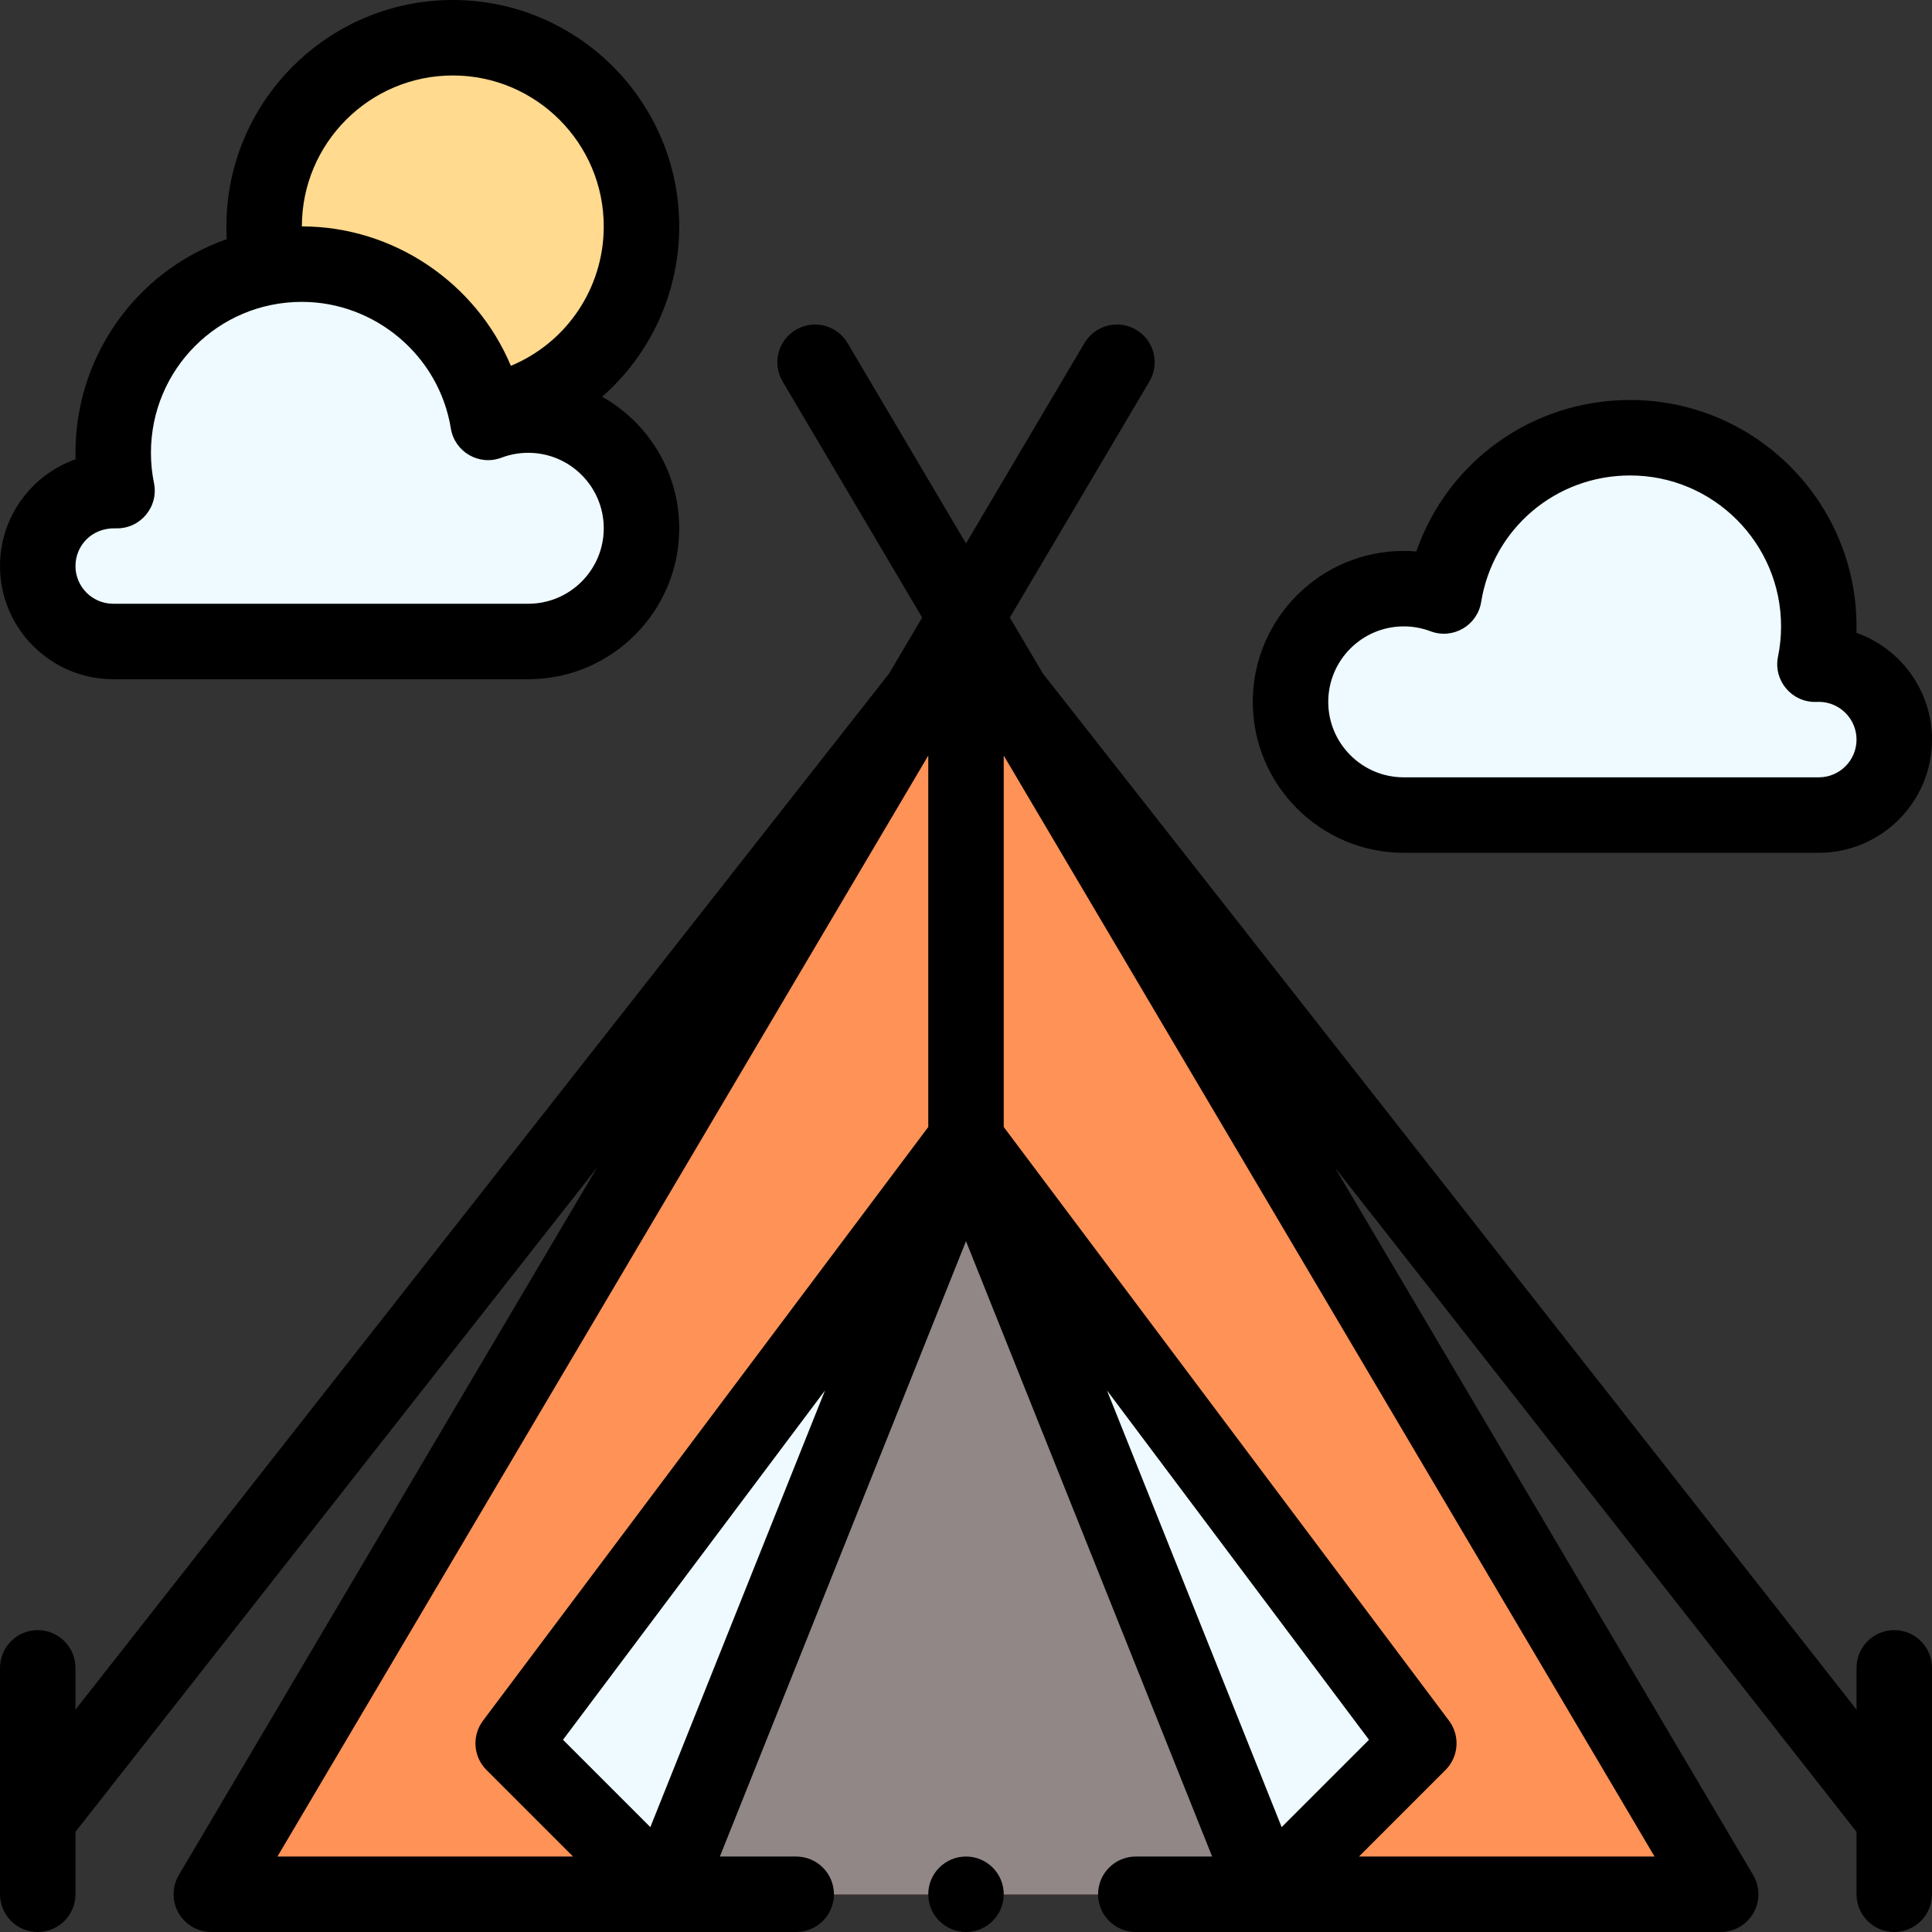 <svg id="Capa_1" enable-background="new 0 0 512 512" height="512" viewBox="0 0 512 512" width="512" xmlns="http://www.w3.org/2000/svg"><rect x="0" y="0" width="512" height="512" fill="#333333" stroke="none"/><g><g><path d="m268.11 184.15-12.11-15.42-12.11 15.42-187.89 317.85h400z" fill="#ff9256"/><path d="m120 10c-27.61 0-50 22.39-50 50 0 3.7.4 7.31 1.16 10.78l57.67 38.44h.01c23.4-4.17 41.16-24.62 41.16-49.22 0-27.61-22.39-50-50-50z" fill="#ffda8f"/><path d="m482 176c11.05 0 20 8.95 20 20s-8.95 20-20 20h-110c-16.57 0-30-13.43-30-30s13.43-30 30-30c3.75 0 7.34.69 10.65 1.94 3.85-23.78 24.48-41.94 49.35-41.94 27.61 0 50 22.39 50 50 0 3.43-.35 6.79-1.01 10.02.34-.01.67-.02 1.01-.02z" fill="#eefaff"/><path d="m256 302 120 160-40 40z" fill="#eefaff"/><path d="m256 302 80 200h-160z" fill="#918787"/><g fill="#eefaff"><path d="m256 302-80 200-40-40z"/><path d="m140 110c16.57 0 30 13.43 30 30s-13.43 30-30 30h-110c-11.05 0-20-8.95-20-20s8.95-20 20-20c.34 0 .67.01 1.01.02-.66-3.23-1.01-6.59-1.01-10.02 0-27.643 22.427-50 50-50 24.686 0 45.438 17.947 49.35 41.94 3.31-1.25 6.9-1.94 10.65-1.94z"/></g></g><g><path d="m502 432c-5.522 0-10 4.477-10 10v11.073l-215.621-274.583-8.763-14.824 36.992-62.578c2.811-4.754 1.234-10.887-3.52-13.697-4.757-2.811-10.888-1.234-13.697 3.52l-31.392 53.103-31.391-53.103c-2.811-4.754-8.94-6.332-13.697-3.52-4.754 2.81-6.33 8.942-3.52 13.697l36.992 62.576-8.771 14.838-215.612 274.571v-11.073c0-5.523-4.478-10-10-10s-10 4.477-10 10v60c0 5.523 4.478 10 10 10s10-4.477 10-10v-16.543l138.184-175.972-110.792 187.426c-1.827 3.091-1.856 6.925-.077 10.044s5.094 5.045 8.685 5.045h155c5.522 0 10-4.477 10-10s-4.478-10-10-10h-20.229l65.229-163.074 65.229 163.074h-20.229c-5.522 0-10 4.477-10 10s4.478 10 10 10h155c3.591 0 6.906-1.925 8.686-5.044s1.75-6.953-.077-10.044l-110.798-187.434 138.189 175.979v16.543c0 5.523 4.478 10 10 10s10-4.477 10-10v-60c0-5.523-4.478-10-10-10zm-329.652 52.206-23.144-23.144 69.431-92.575zm73.652-185.539-118 157.333c-2.986 3.981-2.59 9.552.929 13.071l22.928 22.929h-78.33l172.473-291.766zm47.365 69.82 69.431 92.575-23.144 23.144zm145.108 123.513h-78.33l22.929-22.929c3.519-3.519 3.915-9.09.929-13.071l-118.001-157.333v-98.435z"/><path d="m30 180h110c22.056 0 40-17.944 40-40 0-14.949-8.248-28-20.427-34.865 12.621-11.072 20.427-27.296 20.427-45.135 0-33.084-26.916-60-60-60s-60 26.916-60 60c0 1.13.035 2.26.098 3.387-24.604 8.601-40.836 32.194-40.073 58.318-11.654 4.12-20.025 15.248-20.025 28.295 0 16.542 13.458 30 30 30zm90-160c22.056 0 40 17.944 40 40 0 16.467-9.959 30.875-24.618 36.947-9.177-21.913-31.012-36.947-55.382-36.947 0-22.056 17.944-40 40-40zm-89.292 120.016c6.487.186 11.383-5.714 10.1-11.998-.537-2.621-.808-5.319-.808-8.018 0-22.072 17.777-40 40-40 19.299 0 36.337 14.148 39.479 33.543 1.012 6.228 7.484 9.987 13.403 7.752 2.276-.86 4.671-1.295 7.118-1.295 11.028 0 20 8.972 20 20s-8.972 20-20 20h-110c-5.514 0-10-4.486-10-10 0-5.283 4.182-10.185 10.708-9.984z"/><path d="m372 146c-22.056 0-40 17.944-40 40s17.944 40 40 40h110c16.542 0 30-13.458 30-30 0-13.047-8.371-24.175-20.024-28.295.017-.568.024-1.137.024-1.705 0-33.084-26.916-60-60-60-26.017 0-48.41 16.362-56.651 40.138-1.111-.092-2.227-.138-3.349-.138zm20.521 13.538c3.147-19.433 19.75-33.538 39.479-33.538 22.056 0 40 17.944 40 40 0 2.699-.271 5.397-.808 8.018-1.286 6.3 3.62 12.176 10.1 11.998.238-.007.47-.016.708-.016 5.514 0 10 4.486 10 10s-4.486 10-10 10h-110c-11.028 0-20-8.972-20-20s8.972-20 20-20c2.447 0 4.842.436 7.118 1.295 5.928 2.236 12.396-1.532 13.403-7.757z"/><circle cx="256" cy="502" r="10"/></g></g></svg>